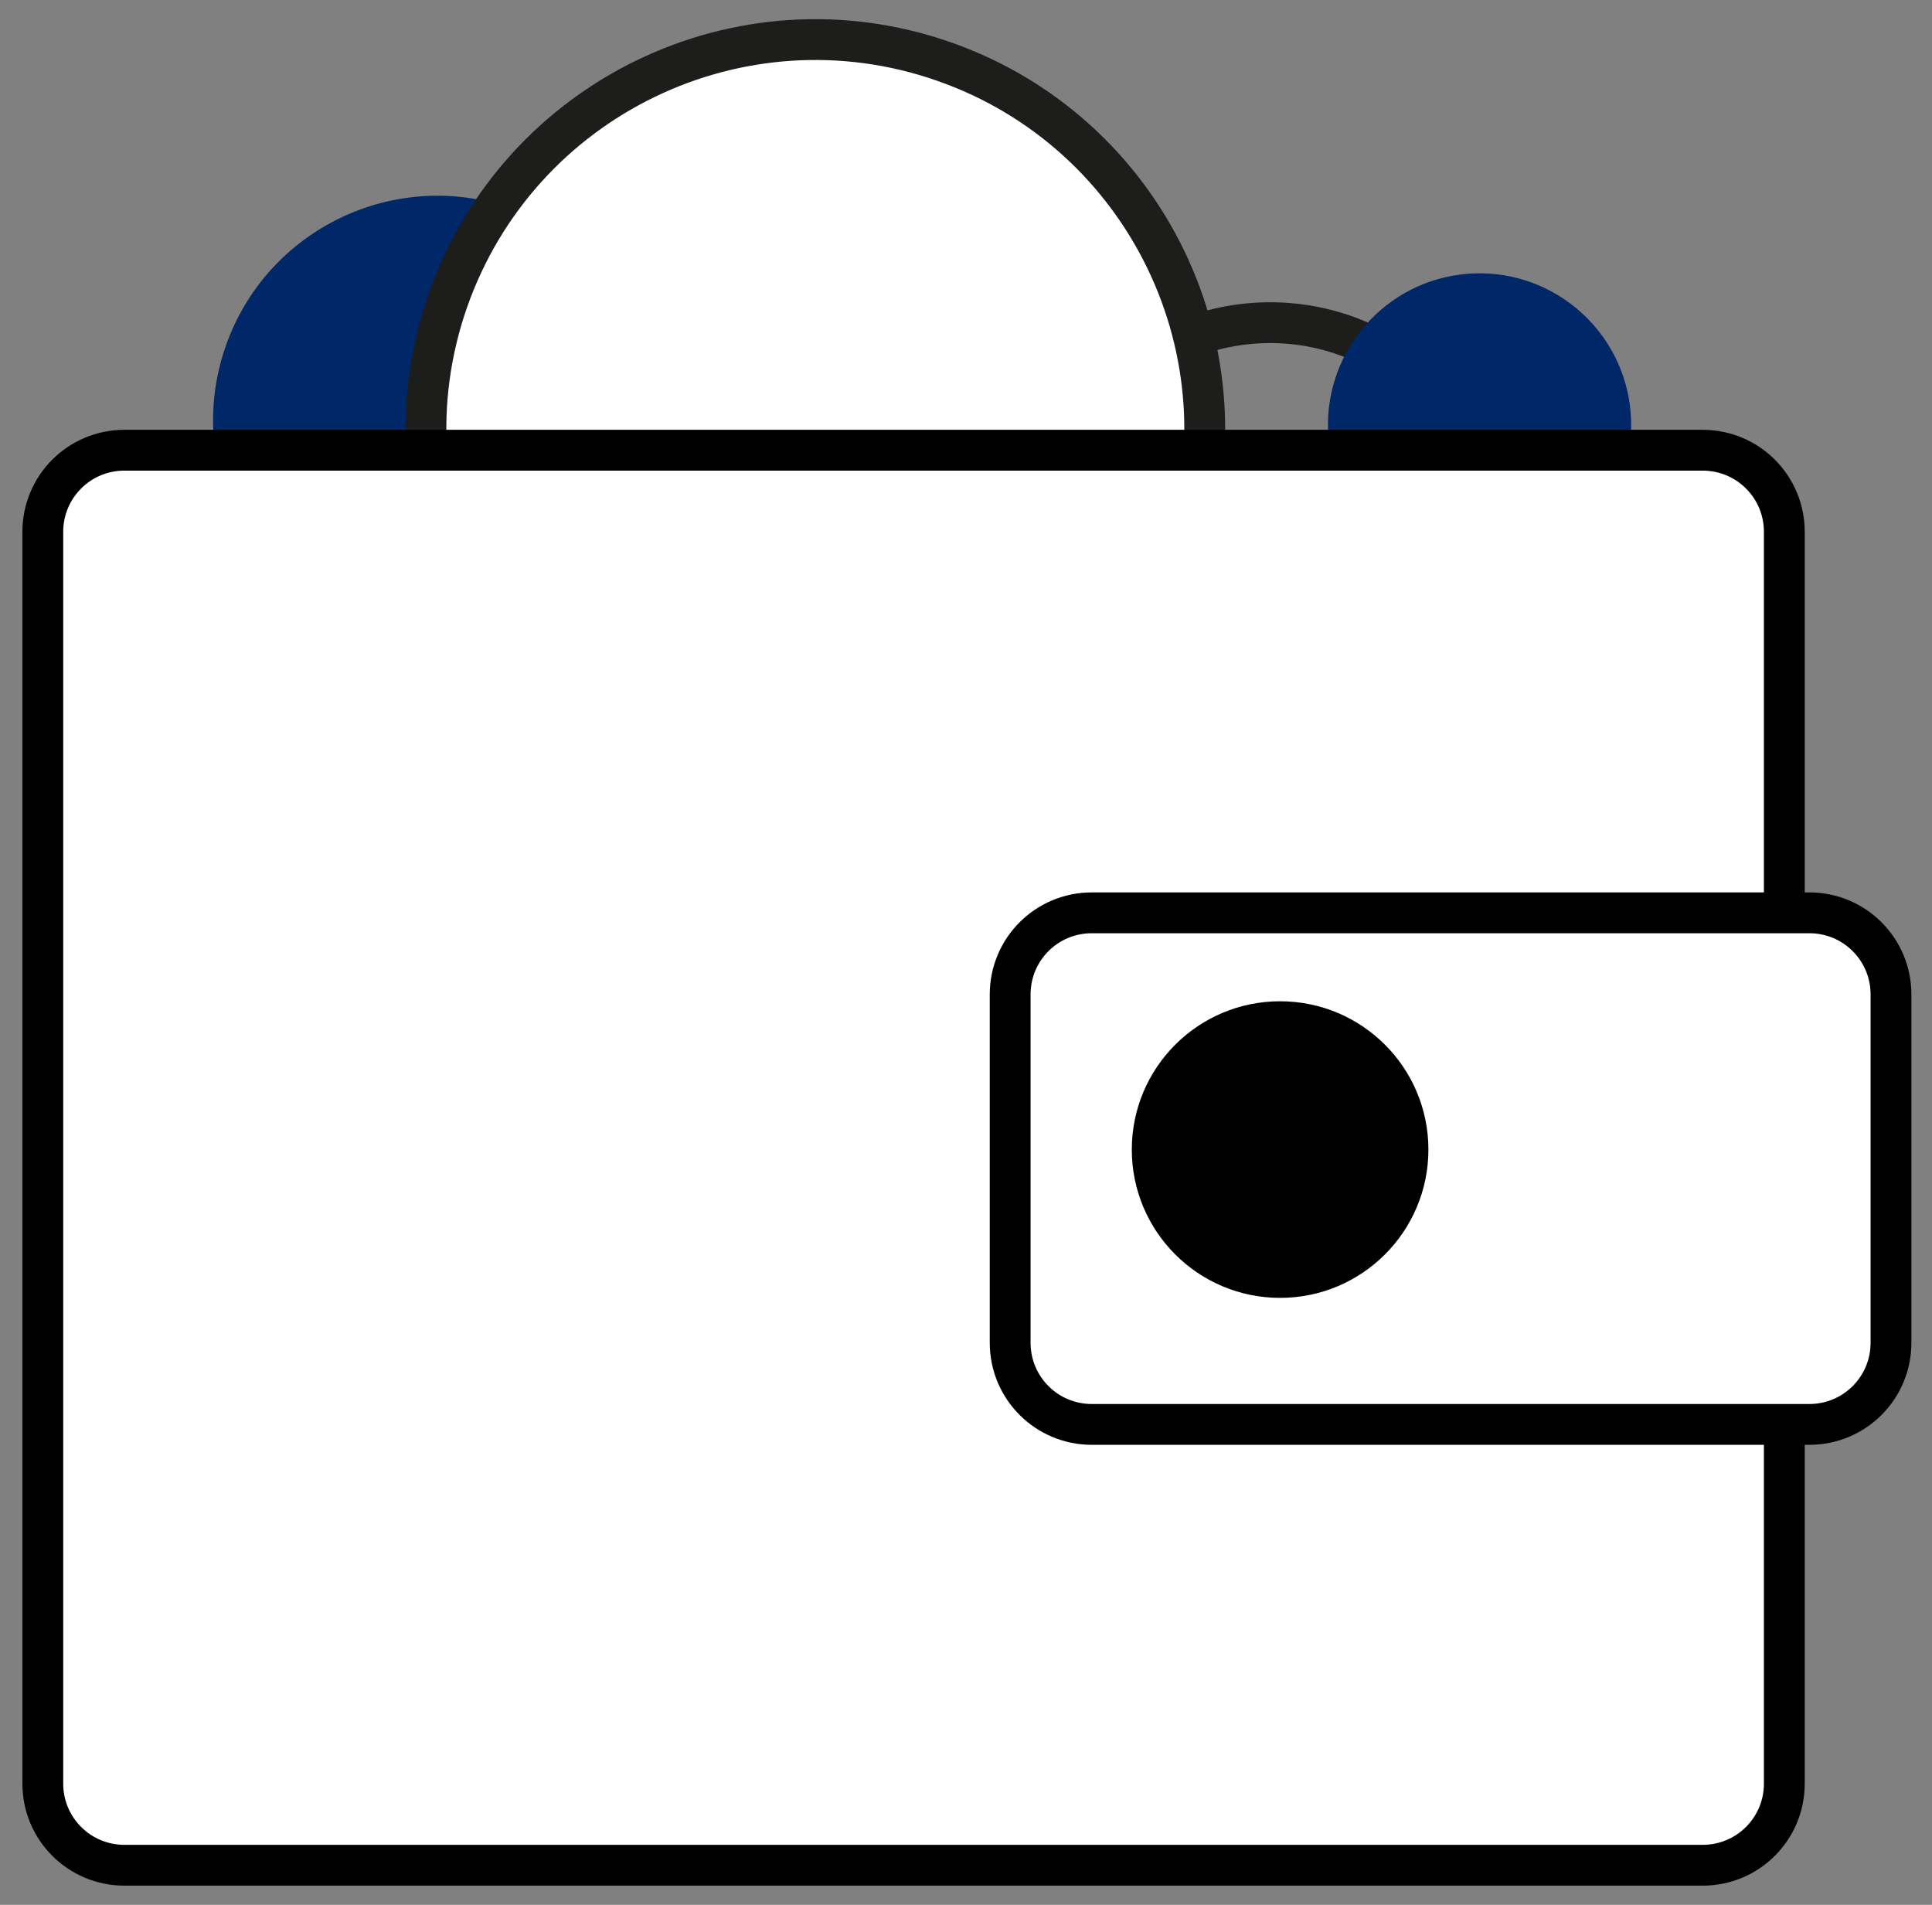 <svg width="71" height="70" viewBox="0 0 71 70" fill="none" xmlns="http://www.w3.org/2000/svg">
<rect x="0" y="0" width="71" height="70" fill="#808080" stroke="none"/>
<g clip-path="url(#clip0_423_410)">
<path d="M40.373 14.775C37.433 18.255 37.863 23.455 41.343 26.405C44.823 29.345 50.023 28.915 52.973 25.435C55.913 21.955 55.483 16.755 52.003 13.805C48.523 10.865 43.313 11.305 40.373 14.775Z" stroke="#1D1D1B" stroke-width="1.5" stroke-miterlimit="10" stroke-linecap="round" stroke-linejoin="round"/>
<path d="M8.293 12.725C6.793 17.025 9.063 21.735 13.363 23.225C17.663 24.725 22.373 22.455 23.863 18.155C25.363 13.855 23.093 9.145 18.793 7.655C14.493 6.155 9.793 8.425 8.293 12.725Z" fill="#002868"/>
<path d="M50.123 12.015C48.133 14.365 48.423 17.875 50.773 19.865C53.123 21.855 56.633 21.565 58.623 19.215C60.613 16.865 60.323 13.355 57.973 11.365C55.623 9.375 52.113 9.665 50.123 12.015Z" fill="#002868"/>
<path d="M16.453 11.055C13.853 18.515 17.793 26.675 25.253 29.275C32.713 31.875 40.873 27.935 43.473 20.475C46.073 13.015 42.133 4.855 34.673 2.255C27.213 -0.345 19.063 3.595 16.453 11.055Z" fill="white" stroke="#1D1D1B" stroke-width="1.5" stroke-miterlimit="10" stroke-linecap="round" stroke-linejoin="round"/>
<path d="M4.573 16.545H62.573C64.233 16.545 65.573 17.885 65.573 19.545V65.545C65.573 67.205 64.233 68.545 62.573 68.545H4.573C2.913 68.545 1.573 67.205 1.573 65.545V19.545C1.573 17.885 2.913 16.545 4.573 16.545Z" fill="white" stroke="black" stroke-width="1.5"/>
<path d="M40.123 33.545H66.493C68.153 33.545 69.493 34.885 69.493 36.545V49.345C69.493 51.005 68.153 52.345 66.493 52.345H40.123C38.463 52.345 37.123 51.005 37.123 49.345V36.545C37.123 34.885 38.463 33.545 40.123 33.545Z" fill="white" stroke="black" stroke-width="1.5"/>
<path d="M47.043 46.945C49.639 46.945 51.743 44.841 51.743 42.245C51.743 39.649 49.639 37.545 47.043 37.545C44.447 37.545 42.343 39.649 42.343 42.245C42.343 44.841 44.447 46.945 47.043 46.945Z" fill="black" stroke="black" stroke-width="1.5"/>
</g>
<defs>
<clipPath id="clip0_423_410">
<rect width="69.42" height="68.59" fill="white" transform="translate(0.823 0.705)"/>
</clipPath>
</defs>
</svg>
